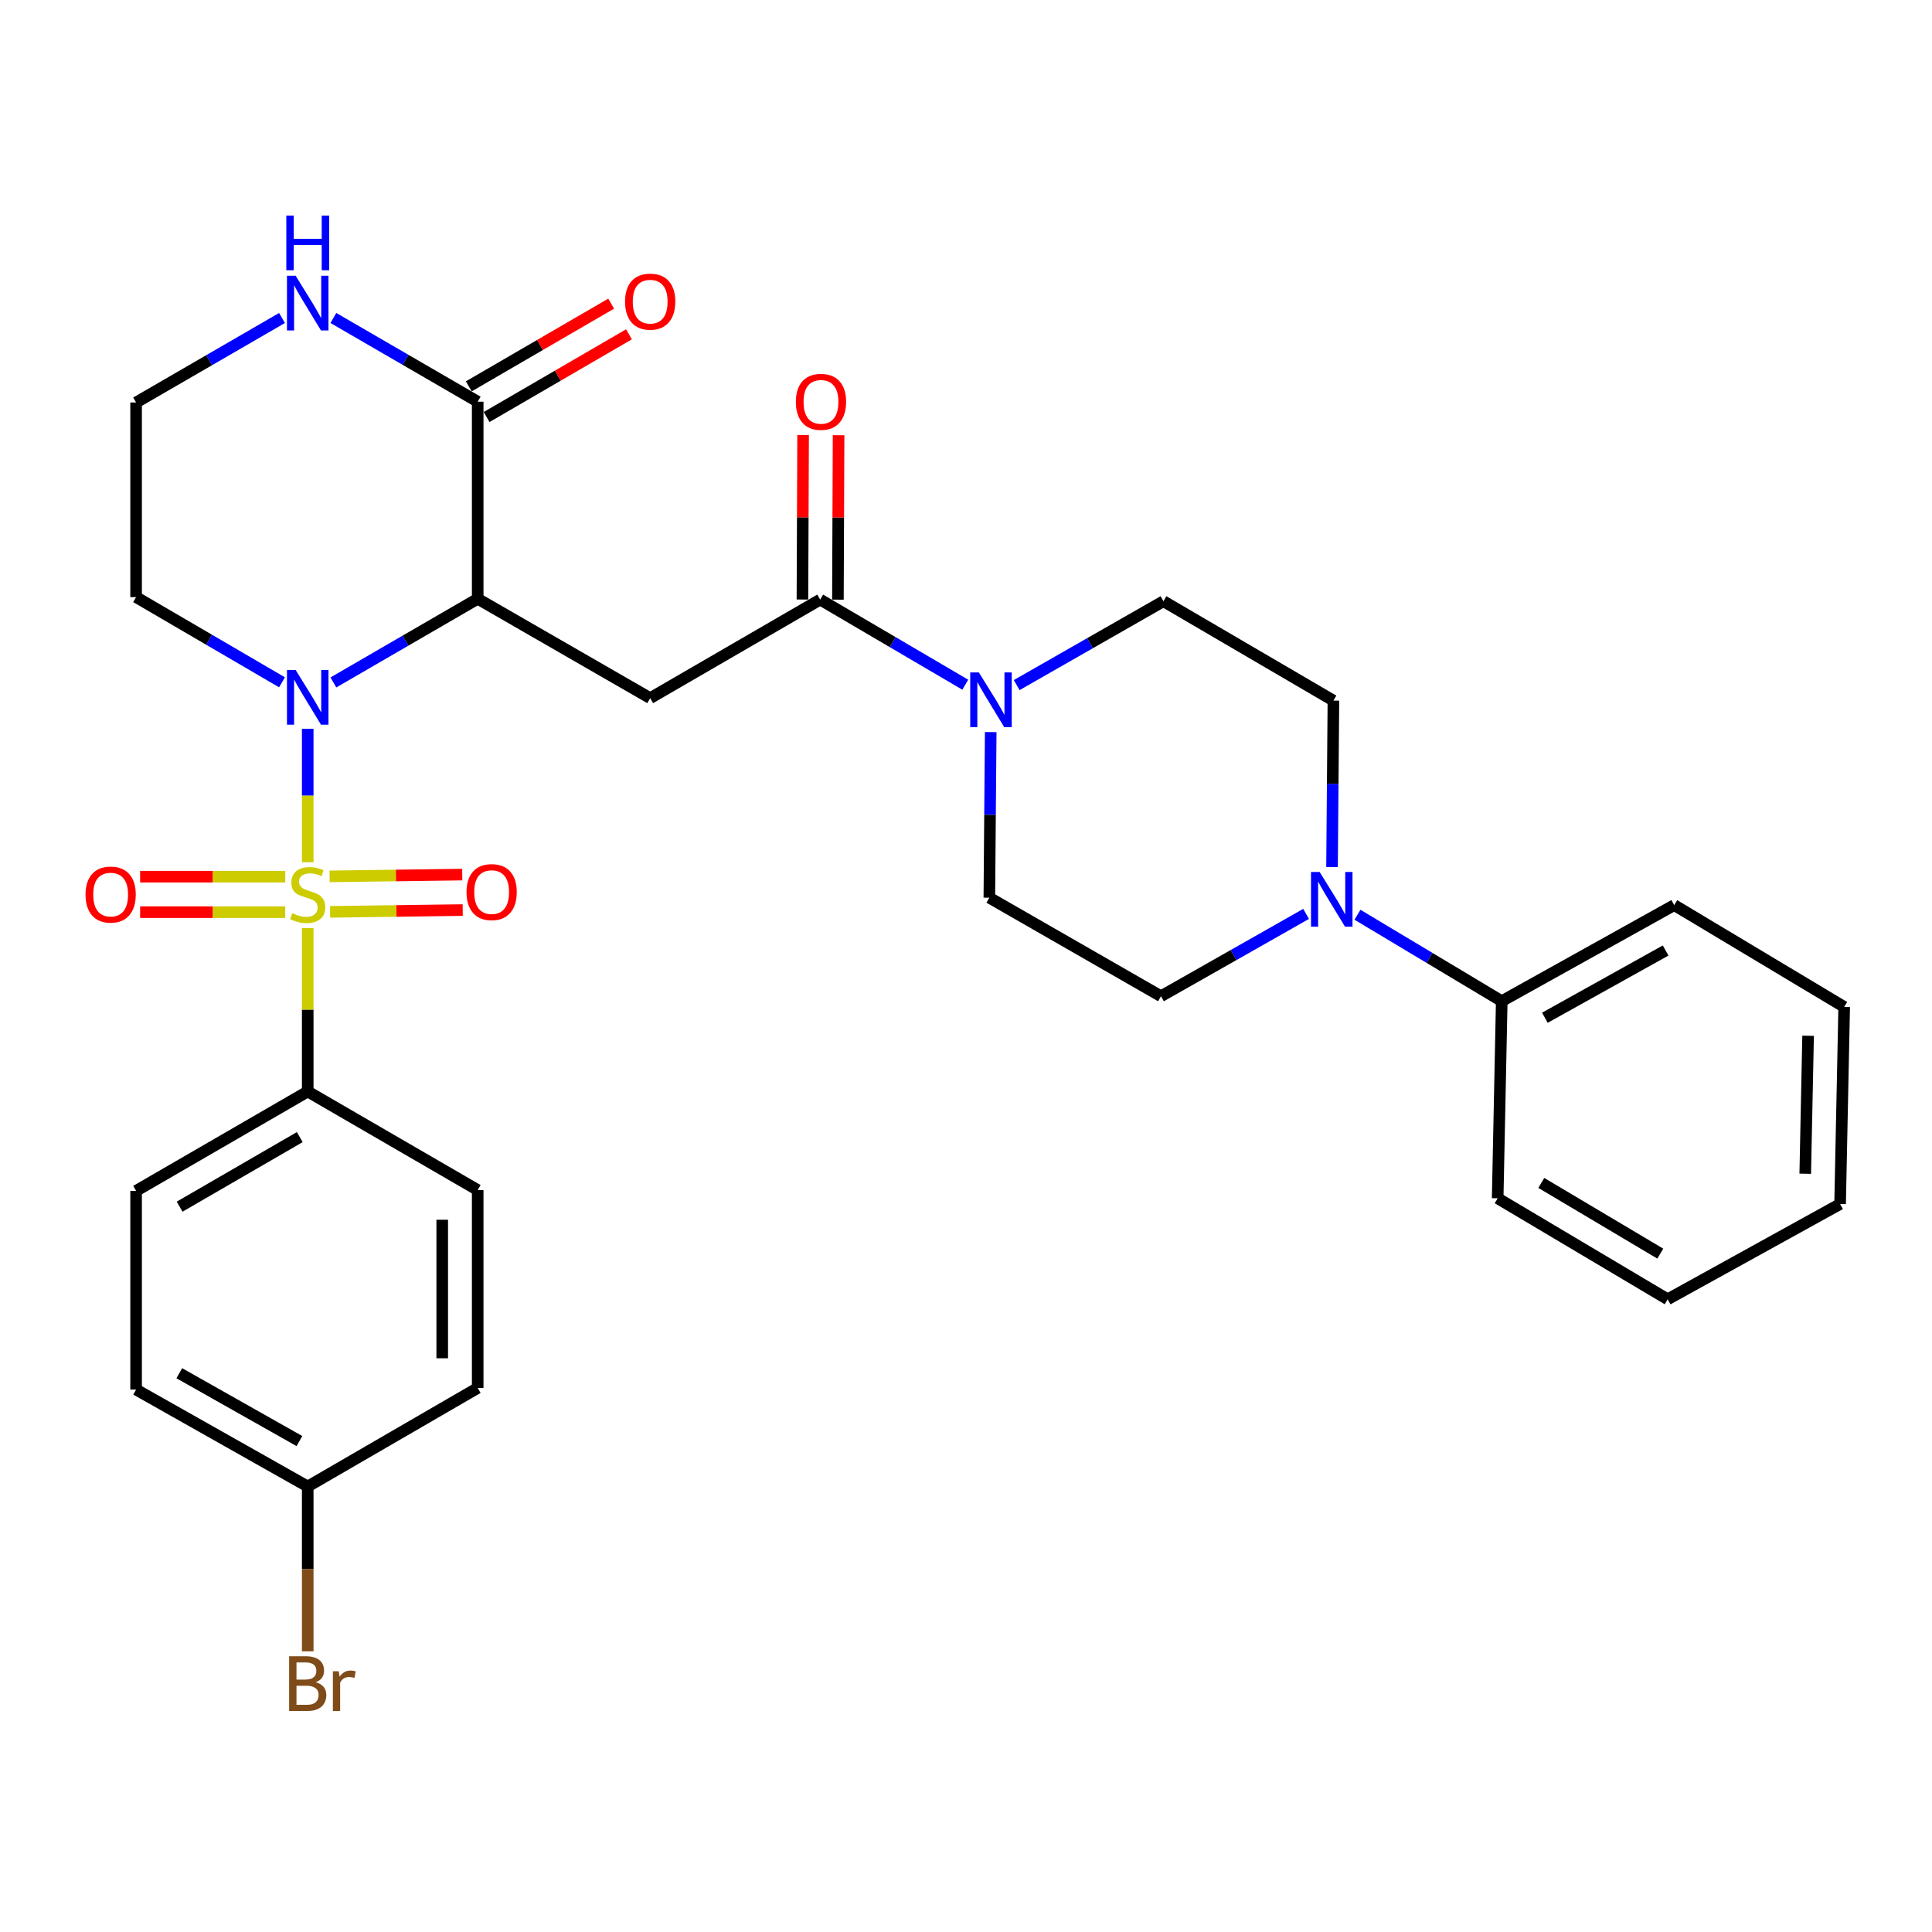 <?xml version='1.0' encoding='iso-8859-1'?>
<svg version='1.1' baseProfile='full'
              xmlns='http://www.w3.org/2000/svg'
                      xmlns:rdkit='http://www.rdkit.org/xml'
                      xmlns:xlink='http://www.w3.org/1999/xlink'
                  xml:space='preserve'
width='1000px' height='1000px' viewBox='0 0 1000 1000'>
<!-- END OF HEADER -->
<rect style='opacity:1.0;fill:#FFFFFF;stroke:none' width='1000' height='1000' x='0' y='0'> </rect>
<path class='bond-0' d='M 159.278,446.279 L 159.278,411.753' style='fill:none;fill-rule:evenodd;stroke:#CCCC00;stroke-width:6px;stroke-linecap:butt;stroke-linejoin:miter;stroke-opacity:1' />
<path class='bond-0' d='M 159.278,411.753 L 159.278,377.226' style='fill:none;fill-rule:evenodd;stroke:#0000FF;stroke-width:6px;stroke-linecap:butt;stroke-linejoin:miter;stroke-opacity:1' />
<path class='bond-7' d='M 159.278,480.38 L 159.278,522.669' style='fill:none;fill-rule:evenodd;stroke:#CCCC00;stroke-width:6px;stroke-linecap:butt;stroke-linejoin:miter;stroke-opacity:1' />
<path class='bond-7' d='M 159.278,522.669 L 159.278,564.957' style='fill:none;fill-rule:evenodd;stroke:#000000;stroke-width:6px;stroke-linecap:butt;stroke-linejoin:miter;stroke-opacity:1' />
<path class='bond-8' d='M 147.648,453.767 L 110.089,453.767' style='fill:none;fill-rule:evenodd;stroke:#CCCC00;stroke-width:6px;stroke-linecap:butt;stroke-linejoin:miter;stroke-opacity:1' />
<path class='bond-8' d='M 110.089,453.767 L 72.53,453.767' style='fill:none;fill-rule:evenodd;stroke:#FF0000;stroke-width:6px;stroke-linecap:butt;stroke-linejoin:miter;stroke-opacity:1' />
<path class='bond-8' d='M 147.648,472.132 L 110.089,472.132' style='fill:none;fill-rule:evenodd;stroke:#CCCC00;stroke-width:6px;stroke-linecap:butt;stroke-linejoin:miter;stroke-opacity:1' />
<path class='bond-8' d='M 110.089,472.132 L 72.53,472.132' style='fill:none;fill-rule:evenodd;stroke:#FF0000;stroke-width:6px;stroke-linecap:butt;stroke-linejoin:miter;stroke-opacity:1' />
<path class='bond-9' d='M 170.862,471.977 L 205.182,471.513' style='fill:none;fill-rule:evenodd;stroke:#CCCC00;stroke-width:6px;stroke-linecap:butt;stroke-linejoin:miter;stroke-opacity:1' />
<path class='bond-9' d='M 205.182,471.513 L 239.501,471.05' style='fill:none;fill-rule:evenodd;stroke:#FF0000;stroke-width:6px;stroke-linecap:butt;stroke-linejoin:miter;stroke-opacity:1' />
<path class='bond-9' d='M 170.614,453.613 L 204.934,453.15' style='fill:none;fill-rule:evenodd;stroke:#CCCC00;stroke-width:6px;stroke-linecap:butt;stroke-linejoin:miter;stroke-opacity:1' />
<path class='bond-9' d='M 204.934,453.15 L 239.253,452.686' style='fill:none;fill-rule:evenodd;stroke:#FF0000;stroke-width:6px;stroke-linecap:butt;stroke-linejoin:miter;stroke-opacity:1' />
<path class='bond-1' d='M 172.561,353.232 L 209.909,331.58' style='fill:none;fill-rule:evenodd;stroke:#0000FF;stroke-width:6px;stroke-linecap:butt;stroke-linejoin:miter;stroke-opacity:1' />
<path class='bond-1' d='M 209.909,331.58 L 247.257,309.928' style='fill:none;fill-rule:evenodd;stroke:#000000;stroke-width:6px;stroke-linecap:butt;stroke-linejoin:miter;stroke-opacity:1' />
<path class='bond-11' d='M 145.967,353.161 L 108.205,331.116' style='fill:none;fill-rule:evenodd;stroke:#0000FF;stroke-width:6px;stroke-linecap:butt;stroke-linejoin:miter;stroke-opacity:1' />
<path class='bond-11' d='M 108.205,331.116 L 70.443,309.071' style='fill:none;fill-rule:evenodd;stroke:#000000;stroke-width:6px;stroke-linecap:butt;stroke-linejoin:miter;stroke-opacity:1' />
<path class='bond-2' d='M 247.257,309.928 L 336.531,361.361' style='fill:none;fill-rule:evenodd;stroke:#000000;stroke-width:6px;stroke-linecap:butt;stroke-linejoin:miter;stroke-opacity:1' />
<path class='bond-4' d='M 247.257,309.928 L 247.257,207.911' style='fill:none;fill-rule:evenodd;stroke:#000000;stroke-width:6px;stroke-linecap:butt;stroke-linejoin:miter;stroke-opacity:1' />
<path class='bond-3' d='M 336.531,361.361 L 424.52,310.347' style='fill:none;fill-rule:evenodd;stroke:#000000;stroke-width:6px;stroke-linecap:butt;stroke-linejoin:miter;stroke-opacity:1' />
<path class='bond-5' d='M 424.52,310.347 L 462.073,332.375' style='fill:none;fill-rule:evenodd;stroke:#000000;stroke-width:6px;stroke-linecap:butt;stroke-linejoin:miter;stroke-opacity:1' />
<path class='bond-5' d='M 462.073,332.375 L 499.625,354.404' style='fill:none;fill-rule:evenodd;stroke:#0000FF;stroke-width:6px;stroke-linecap:butt;stroke-linejoin:miter;stroke-opacity:1' />
<path class='bond-16' d='M 433.703,310.384 L 433.877,267.827' style='fill:none;fill-rule:evenodd;stroke:#000000;stroke-width:6px;stroke-linecap:butt;stroke-linejoin:miter;stroke-opacity:1' />
<path class='bond-16' d='M 433.877,267.827 L 434.05,225.269' style='fill:none;fill-rule:evenodd;stroke:#FF0000;stroke-width:6px;stroke-linecap:butt;stroke-linejoin:miter;stroke-opacity:1' />
<path class='bond-16' d='M 415.338,310.309 L 415.512,267.752' style='fill:none;fill-rule:evenodd;stroke:#000000;stroke-width:6px;stroke-linecap:butt;stroke-linejoin:miter;stroke-opacity:1' />
<path class='bond-16' d='M 415.512,267.752 L 415.686,225.194' style='fill:none;fill-rule:evenodd;stroke:#FF0000;stroke-width:6px;stroke-linecap:butt;stroke-linejoin:miter;stroke-opacity:1' />
<path class='bond-17' d='M 251.869,215.851 L 288.716,194.446' style='fill:none;fill-rule:evenodd;stroke:#000000;stroke-width:6px;stroke-linecap:butt;stroke-linejoin:miter;stroke-opacity:1' />
<path class='bond-17' d='M 288.716,194.446 L 325.563,173.041' style='fill:none;fill-rule:evenodd;stroke:#FF0000;stroke-width:6px;stroke-linecap:butt;stroke-linejoin:miter;stroke-opacity:1' />
<path class='bond-17' d='M 242.645,199.971 L 279.491,178.566' style='fill:none;fill-rule:evenodd;stroke:#000000;stroke-width:6px;stroke-linecap:butt;stroke-linejoin:miter;stroke-opacity:1' />
<path class='bond-17' d='M 279.491,178.566 L 316.338,157.161' style='fill:none;fill-rule:evenodd;stroke:#FF0000;stroke-width:6px;stroke-linecap:butt;stroke-linejoin:miter;stroke-opacity:1' />
<path class='bond-32' d='M 247.257,207.911 L 209.909,186.25' style='fill:none;fill-rule:evenodd;stroke:#000000;stroke-width:6px;stroke-linecap:butt;stroke-linejoin:miter;stroke-opacity:1' />
<path class='bond-32' d='M 209.909,186.25 L 172.561,164.59' style='fill:none;fill-rule:evenodd;stroke:#0000FF;stroke-width:6px;stroke-linecap:butt;stroke-linejoin:miter;stroke-opacity:1' />
<path class='bond-12' d='M 526.238,354.601 L 564.22,332.897' style='fill:none;fill-rule:evenodd;stroke:#0000FF;stroke-width:6px;stroke-linecap:butt;stroke-linejoin:miter;stroke-opacity:1' />
<path class='bond-12' d='M 564.22,332.897 L 602.202,311.193' style='fill:none;fill-rule:evenodd;stroke:#000000;stroke-width:6px;stroke-linecap:butt;stroke-linejoin:miter;stroke-opacity:1' />
<path class='bond-13' d='M 512.789,378.928 L 512.435,421.786' style='fill:none;fill-rule:evenodd;stroke:#0000FF;stroke-width:6px;stroke-linecap:butt;stroke-linejoin:miter;stroke-opacity:1' />
<path class='bond-13' d='M 512.435,421.786 L 512.081,464.643' style='fill:none;fill-rule:evenodd;stroke:#000000;stroke-width:6px;stroke-linecap:butt;stroke-linejoin:miter;stroke-opacity:1' />
<path class='bond-6' d='M 676.033,473.035 L 638.475,494.341' style='fill:none;fill-rule:evenodd;stroke:#0000FF;stroke-width:6px;stroke-linecap:butt;stroke-linejoin:miter;stroke-opacity:1' />
<path class='bond-6' d='M 638.475,494.341 L 600.917,515.647' style='fill:none;fill-rule:evenodd;stroke:#000000;stroke-width:6px;stroke-linecap:butt;stroke-linejoin:miter;stroke-opacity:1' />
<path class='bond-18' d='M 702.618,473.468 L 739.96,495.833' style='fill:none;fill-rule:evenodd;stroke:#0000FF;stroke-width:6px;stroke-linecap:butt;stroke-linejoin:miter;stroke-opacity:1' />
<path class='bond-18' d='M 739.96,495.833 L 777.302,518.198' style='fill:none;fill-rule:evenodd;stroke:#000000;stroke-width:6px;stroke-linecap:butt;stroke-linejoin:miter;stroke-opacity:1' />
<path class='bond-33' d='M 689.453,448.769 L 689.812,405.702' style='fill:none;fill-rule:evenodd;stroke:#0000FF;stroke-width:6px;stroke-linecap:butt;stroke-linejoin:miter;stroke-opacity:1' />
<path class='bond-33' d='M 689.812,405.702 L 690.171,362.636' style='fill:none;fill-rule:evenodd;stroke:#000000;stroke-width:6px;stroke-linecap:butt;stroke-linejoin:miter;stroke-opacity:1' />
<path class='bond-19' d='M 159.278,564.957 L 70.443,616.39' style='fill:none;fill-rule:evenodd;stroke:#000000;stroke-width:6px;stroke-linecap:butt;stroke-linejoin:miter;stroke-opacity:1' />
<path class='bond-19' d='M 155.155,588.566 L 92.97,624.568' style='fill:none;fill-rule:evenodd;stroke:#000000;stroke-width:6px;stroke-linecap:butt;stroke-linejoin:miter;stroke-opacity:1' />
<path class='bond-20' d='M 159.278,564.957 L 247.257,615.971' style='fill:none;fill-rule:evenodd;stroke:#000000;stroke-width:6px;stroke-linecap:butt;stroke-linejoin:miter;stroke-opacity:1' />
<path class='bond-10' d='M 145.972,164.592 L 108.207,186.46' style='fill:none;fill-rule:evenodd;stroke:#0000FF;stroke-width:6px;stroke-linecap:butt;stroke-linejoin:miter;stroke-opacity:1' />
<path class='bond-10' d='M 108.207,186.46 L 70.443,208.329' style='fill:none;fill-rule:evenodd;stroke:#000000;stroke-width:6px;stroke-linecap:butt;stroke-linejoin:miter;stroke-opacity:1' />
<path class='bond-21' d='M 70.443,309.071 L 70.443,208.329' style='fill:none;fill-rule:evenodd;stroke:#000000;stroke-width:6px;stroke-linecap:butt;stroke-linejoin:miter;stroke-opacity:1' />
<path class='bond-15' d='M 602.202,311.193 L 690.171,362.636' style='fill:none;fill-rule:evenodd;stroke:#000000;stroke-width:6px;stroke-linecap:butt;stroke-linejoin:miter;stroke-opacity:1' />
<path class='bond-14' d='M 512.081,464.643 L 600.917,515.647' style='fill:none;fill-rule:evenodd;stroke:#000000;stroke-width:6px;stroke-linecap:butt;stroke-linejoin:miter;stroke-opacity:1' />
<path class='bond-26' d='M 777.302,518.198 L 866.577,468.48' style='fill:none;fill-rule:evenodd;stroke:#000000;stroke-width:6px;stroke-linecap:butt;stroke-linejoin:miter;stroke-opacity:1' />
<path class='bond-26' d='M 799.629,526.785 L 862.121,491.982' style='fill:none;fill-rule:evenodd;stroke:#000000;stroke-width:6px;stroke-linecap:butt;stroke-linejoin:miter;stroke-opacity:1' />
<path class='bond-27' d='M 777.302,518.198 L 775.191,620.226' style='fill:none;fill-rule:evenodd;stroke:#000000;stroke-width:6px;stroke-linecap:butt;stroke-linejoin:miter;stroke-opacity:1' />
<path class='bond-24' d='M 70.443,616.39 L 70.443,719.244' style='fill:none;fill-rule:evenodd;stroke:#000000;stroke-width:6px;stroke-linecap:butt;stroke-linejoin:miter;stroke-opacity:1' />
<path class='bond-23' d='M 247.257,615.971 L 247.257,718.407' style='fill:none;fill-rule:evenodd;stroke:#000000;stroke-width:6px;stroke-linecap:butt;stroke-linejoin:miter;stroke-opacity:1' />
<path class='bond-23' d='M 228.892,631.337 L 228.892,703.042' style='fill:none;fill-rule:evenodd;stroke:#000000;stroke-width:6px;stroke-linecap:butt;stroke-linejoin:miter;stroke-opacity:1' />
<path class='bond-22' d='M 159.278,769.411 L 247.257,718.407' style='fill:none;fill-rule:evenodd;stroke:#000000;stroke-width:6px;stroke-linecap:butt;stroke-linejoin:miter;stroke-opacity:1' />
<path class='bond-25' d='M 159.278,769.411 L 159.278,812.065' style='fill:none;fill-rule:evenodd;stroke:#000000;stroke-width:6px;stroke-linecap:butt;stroke-linejoin:miter;stroke-opacity:1' />
<path class='bond-25' d='M 159.278,812.065 L 159.278,854.719' style='fill:none;fill-rule:evenodd;stroke:#7F4C19;stroke-width:6px;stroke-linecap:butt;stroke-linejoin:miter;stroke-opacity:1' />
<path class='bond-31' d='M 159.278,769.411 L 70.443,719.244' style='fill:none;fill-rule:evenodd;stroke:#000000;stroke-width:6px;stroke-linecap:butt;stroke-linejoin:miter;stroke-opacity:1' />
<path class='bond-31' d='M 154.984,745.895 L 92.799,710.778' style='fill:none;fill-rule:evenodd;stroke:#000000;stroke-width:6px;stroke-linecap:butt;stroke-linejoin:miter;stroke-opacity:1' />
<path class='bond-29' d='M 866.577,468.48 L 954.545,521.187' style='fill:none;fill-rule:evenodd;stroke:#000000;stroke-width:6px;stroke-linecap:butt;stroke-linejoin:miter;stroke-opacity:1' />
<path class='bond-28' d='M 775.191,620.226 L 863.179,672.505' style='fill:none;fill-rule:evenodd;stroke:#000000;stroke-width:6px;stroke-linecap:butt;stroke-linejoin:miter;stroke-opacity:1' />
<path class='bond-28' d='M 797.77,612.279 L 859.362,648.875' style='fill:none;fill-rule:evenodd;stroke:#000000;stroke-width:6px;stroke-linecap:butt;stroke-linejoin:miter;stroke-opacity:1' />
<path class='bond-30' d='M 863.179,672.505 L 952.433,623.195' style='fill:none;fill-rule:evenodd;stroke:#000000;stroke-width:6px;stroke-linecap:butt;stroke-linejoin:miter;stroke-opacity:1' />
<path class='bond-34' d='M 954.545,521.187 L 952.433,623.195' style='fill:none;fill-rule:evenodd;stroke:#000000;stroke-width:6px;stroke-linecap:butt;stroke-linejoin:miter;stroke-opacity:1' />
<path class='bond-34' d='M 935.868,536.108 L 934.389,607.514' style='fill:none;fill-rule:evenodd;stroke:#000000;stroke-width:6px;stroke-linecap:butt;stroke-linejoin:miter;stroke-opacity:1' />
<path  class='atom-0' d='M 151.278 472.67
Q 151.598 472.79, 152.918 473.35
Q 154.238 473.91, 155.678 474.27
Q 157.158 474.59, 158.598 474.59
Q 161.278 474.59, 162.838 473.31
Q 164.398 471.99, 164.398 469.71
Q 164.398 468.15, 163.598 467.19
Q 162.838 466.23, 161.638 465.71
Q 160.438 465.19, 158.438 464.59
Q 155.918 463.83, 154.398 463.11
Q 152.918 462.39, 151.838 460.87
Q 150.798 459.35, 150.798 456.79
Q 150.798 453.23, 153.198 451.03
Q 155.638 448.83, 160.438 448.83
Q 163.718 448.83, 167.438 450.39
L 166.518 453.47
Q 163.118 452.07, 160.558 452.07
Q 157.798 452.07, 156.278 453.23
Q 154.758 454.35, 154.798 456.31
Q 154.798 457.83, 155.558 458.75
Q 156.358 459.67, 157.478 460.19
Q 158.638 460.71, 160.558 461.31
Q 163.118 462.11, 164.638 462.91
Q 166.158 463.71, 167.238 465.35
Q 168.358 466.95, 168.358 469.71
Q 168.358 473.63, 165.718 475.75
Q 163.118 477.83, 158.758 477.83
Q 156.238 477.83, 154.318 477.27
Q 152.438 476.75, 150.198 475.83
L 151.278 472.67
' fill='#CCCC00'/>
<path  class='atom-1' d='M 153.018 346.772
L 162.298 361.772
Q 163.218 363.252, 164.698 365.932
Q 166.178 368.612, 166.258 368.772
L 166.258 346.772
L 170.018 346.772
L 170.018 375.092
L 166.138 375.092
L 156.178 358.692
Q 155.018 356.772, 153.778 354.572
Q 152.578 352.372, 152.218 351.692
L 152.218 375.092
L 148.538 375.092
L 148.538 346.772
L 153.018 346.772
' fill='#0000FF'/>
<path  class='atom-6' d='M 506.668 348.047
L 515.948 363.047
Q 516.868 364.527, 518.348 367.207
Q 519.828 369.887, 519.908 370.047
L 519.908 348.047
L 523.668 348.047
L 523.668 376.367
L 519.788 376.367
L 509.828 359.967
Q 508.668 358.047, 507.428 355.847
Q 506.228 353.647, 505.868 352.967
L 505.868 376.367
L 502.188 376.367
L 502.188 348.047
L 506.668 348.047
' fill='#0000FF'/>
<path  class='atom-7' d='M 683.054 451.341
L 692.334 466.341
Q 693.254 467.821, 694.734 470.501
Q 696.214 473.181, 696.294 473.341
L 696.294 451.341
L 700.054 451.341
L 700.054 479.661
L 696.174 479.661
L 686.214 463.261
Q 685.054 461.341, 683.814 459.141
Q 682.614 456.941, 682.254 456.261
L 682.254 479.661
L 678.574 479.661
L 678.574 451.341
L 683.054 451.341
' fill='#0000FF'/>
<path  class='atom-9' d='M 44.271 463.03
Q 44.271 456.23, 47.631 452.43
Q 50.991 448.63, 57.271 448.63
Q 63.551 448.63, 66.911 452.43
Q 70.271 456.23, 70.271 463.03
Q 70.271 469.91, 66.871 473.83
Q 63.471 477.71, 57.271 477.71
Q 51.031 477.71, 47.631 473.83
Q 44.271 469.95, 44.271 463.03
M 57.271 474.51
Q 61.591 474.51, 63.911 471.63
Q 66.271 468.71, 66.271 463.03
Q 66.271 457.47, 63.911 454.67
Q 61.591 451.83, 57.271 451.83
Q 52.951 451.83, 50.591 454.63
Q 48.271 457.43, 48.271 463.03
Q 48.271 468.75, 50.591 471.63
Q 52.951 474.51, 57.271 474.51
' fill='#FF0000'/>
<path  class='atom-10' d='M 241.47 461.744
Q 241.47 454.944, 244.83 451.144
Q 248.19 447.344, 254.47 447.344
Q 260.75 447.344, 264.11 451.144
Q 267.47 454.944, 267.47 461.744
Q 267.47 468.624, 264.07 472.544
Q 260.67 476.424, 254.47 476.424
Q 248.23 476.424, 244.83 472.544
Q 241.47 468.664, 241.47 461.744
M 254.47 473.224
Q 258.79 473.224, 261.11 470.344
Q 263.47 467.424, 263.47 461.744
Q 263.47 456.184, 261.11 453.384
Q 258.79 450.544, 254.47 450.544
Q 250.15 450.544, 247.79 453.344
Q 245.47 456.144, 245.47 461.744
Q 245.47 467.464, 247.79 470.344
Q 250.15 473.224, 254.47 473.224
' fill='#FF0000'/>
<path  class='atom-11' d='M 153.018 142.726
L 162.298 157.726
Q 163.218 159.206, 164.698 161.886
Q 166.178 164.566, 166.258 164.726
L 166.258 142.726
L 170.018 142.726
L 170.018 171.046
L 166.138 171.046
L 156.178 154.646
Q 155.018 152.726, 153.778 150.526
Q 152.578 148.326, 152.218 147.646
L 152.218 171.046
L 148.538 171.046
L 148.538 142.726
L 153.018 142.726
' fill='#0000FF'/>
<path  class='atom-11' d='M 148.198 111.574
L 152.038 111.574
L 152.038 123.614
L 166.518 123.614
L 166.518 111.574
L 170.358 111.574
L 170.358 139.894
L 166.518 139.894
L 166.518 126.814
L 152.038 126.814
L 152.038 139.894
L 148.198 139.894
L 148.198 111.574
' fill='#0000FF'/>
<path  class='atom-17' d='M 411.939 207.991
Q 411.939 201.191, 415.299 197.391
Q 418.659 193.591, 424.939 193.591
Q 431.219 193.591, 434.579 197.391
Q 437.939 201.191, 437.939 207.991
Q 437.939 214.871, 434.539 218.791
Q 431.139 222.671, 424.939 222.671
Q 418.699 222.671, 415.299 218.791
Q 411.939 214.911, 411.939 207.991
M 424.939 219.471
Q 429.259 219.471, 431.579 216.591
Q 433.939 213.671, 433.939 207.991
Q 433.939 202.431, 431.579 199.631
Q 429.259 196.791, 424.939 196.791
Q 420.619 196.791, 418.259 199.591
Q 415.939 202.391, 415.939 207.991
Q 415.939 213.711, 418.259 216.591
Q 420.619 219.471, 424.939 219.471
' fill='#FF0000'/>
<path  class='atom-18' d='M 323.531 156.13
Q 323.531 149.33, 326.891 145.53
Q 330.251 141.73, 336.531 141.73
Q 342.811 141.73, 346.171 145.53
Q 349.531 149.33, 349.531 156.13
Q 349.531 163.01, 346.131 166.93
Q 342.731 170.81, 336.531 170.81
Q 330.291 170.81, 326.891 166.93
Q 323.531 163.05, 323.531 156.13
M 336.531 167.61
Q 340.851 167.61, 343.171 164.73
Q 345.531 161.81, 345.531 156.13
Q 345.531 150.57, 343.171 147.77
Q 340.851 144.93, 336.531 144.93
Q 332.211 144.93, 329.851 147.73
Q 327.531 150.53, 327.531 156.13
Q 327.531 161.85, 329.851 164.73
Q 332.211 167.61, 336.531 167.61
' fill='#FF0000'/>
<path  class='atom-26' d='M 163.418 870.709
Q 166.138 871.469, 167.498 873.149
Q 168.898 874.789, 168.898 877.229
Q 168.898 881.149, 166.378 883.389
Q 163.898 885.589, 159.178 885.589
L 149.658 885.589
L 149.658 857.269
L 158.018 857.269
Q 162.858 857.269, 165.298 859.229
Q 167.738 861.189, 167.738 864.789
Q 167.738 869.069, 163.418 870.709
M 153.458 860.469
L 153.458 869.349
L 158.018 869.349
Q 160.818 869.349, 162.258 868.229
Q 163.738 867.069, 163.738 864.789
Q 163.738 860.469, 158.018 860.469
L 153.458 860.469
M 159.178 882.389
Q 161.938 882.389, 163.418 881.069
Q 164.898 879.749, 164.898 877.229
Q 164.898 874.909, 163.258 873.749
Q 161.658 872.549, 158.578 872.549
L 153.458 872.549
L 153.458 882.389
L 159.178 882.389
' fill='#7F4C19'/>
<path  class='atom-26' d='M 175.338 865.029
L 175.778 867.869
Q 177.938 864.669, 181.458 864.669
Q 182.578 864.669, 184.098 865.069
L 183.498 868.429
Q 181.778 868.029, 180.818 868.029
Q 179.138 868.029, 178.018 868.709
Q 176.938 869.349, 176.058 870.909
L 176.058 885.589
L 172.298 885.589
L 172.298 865.029
L 175.338 865.029
' fill='#7F4C19'/>
</svg>
